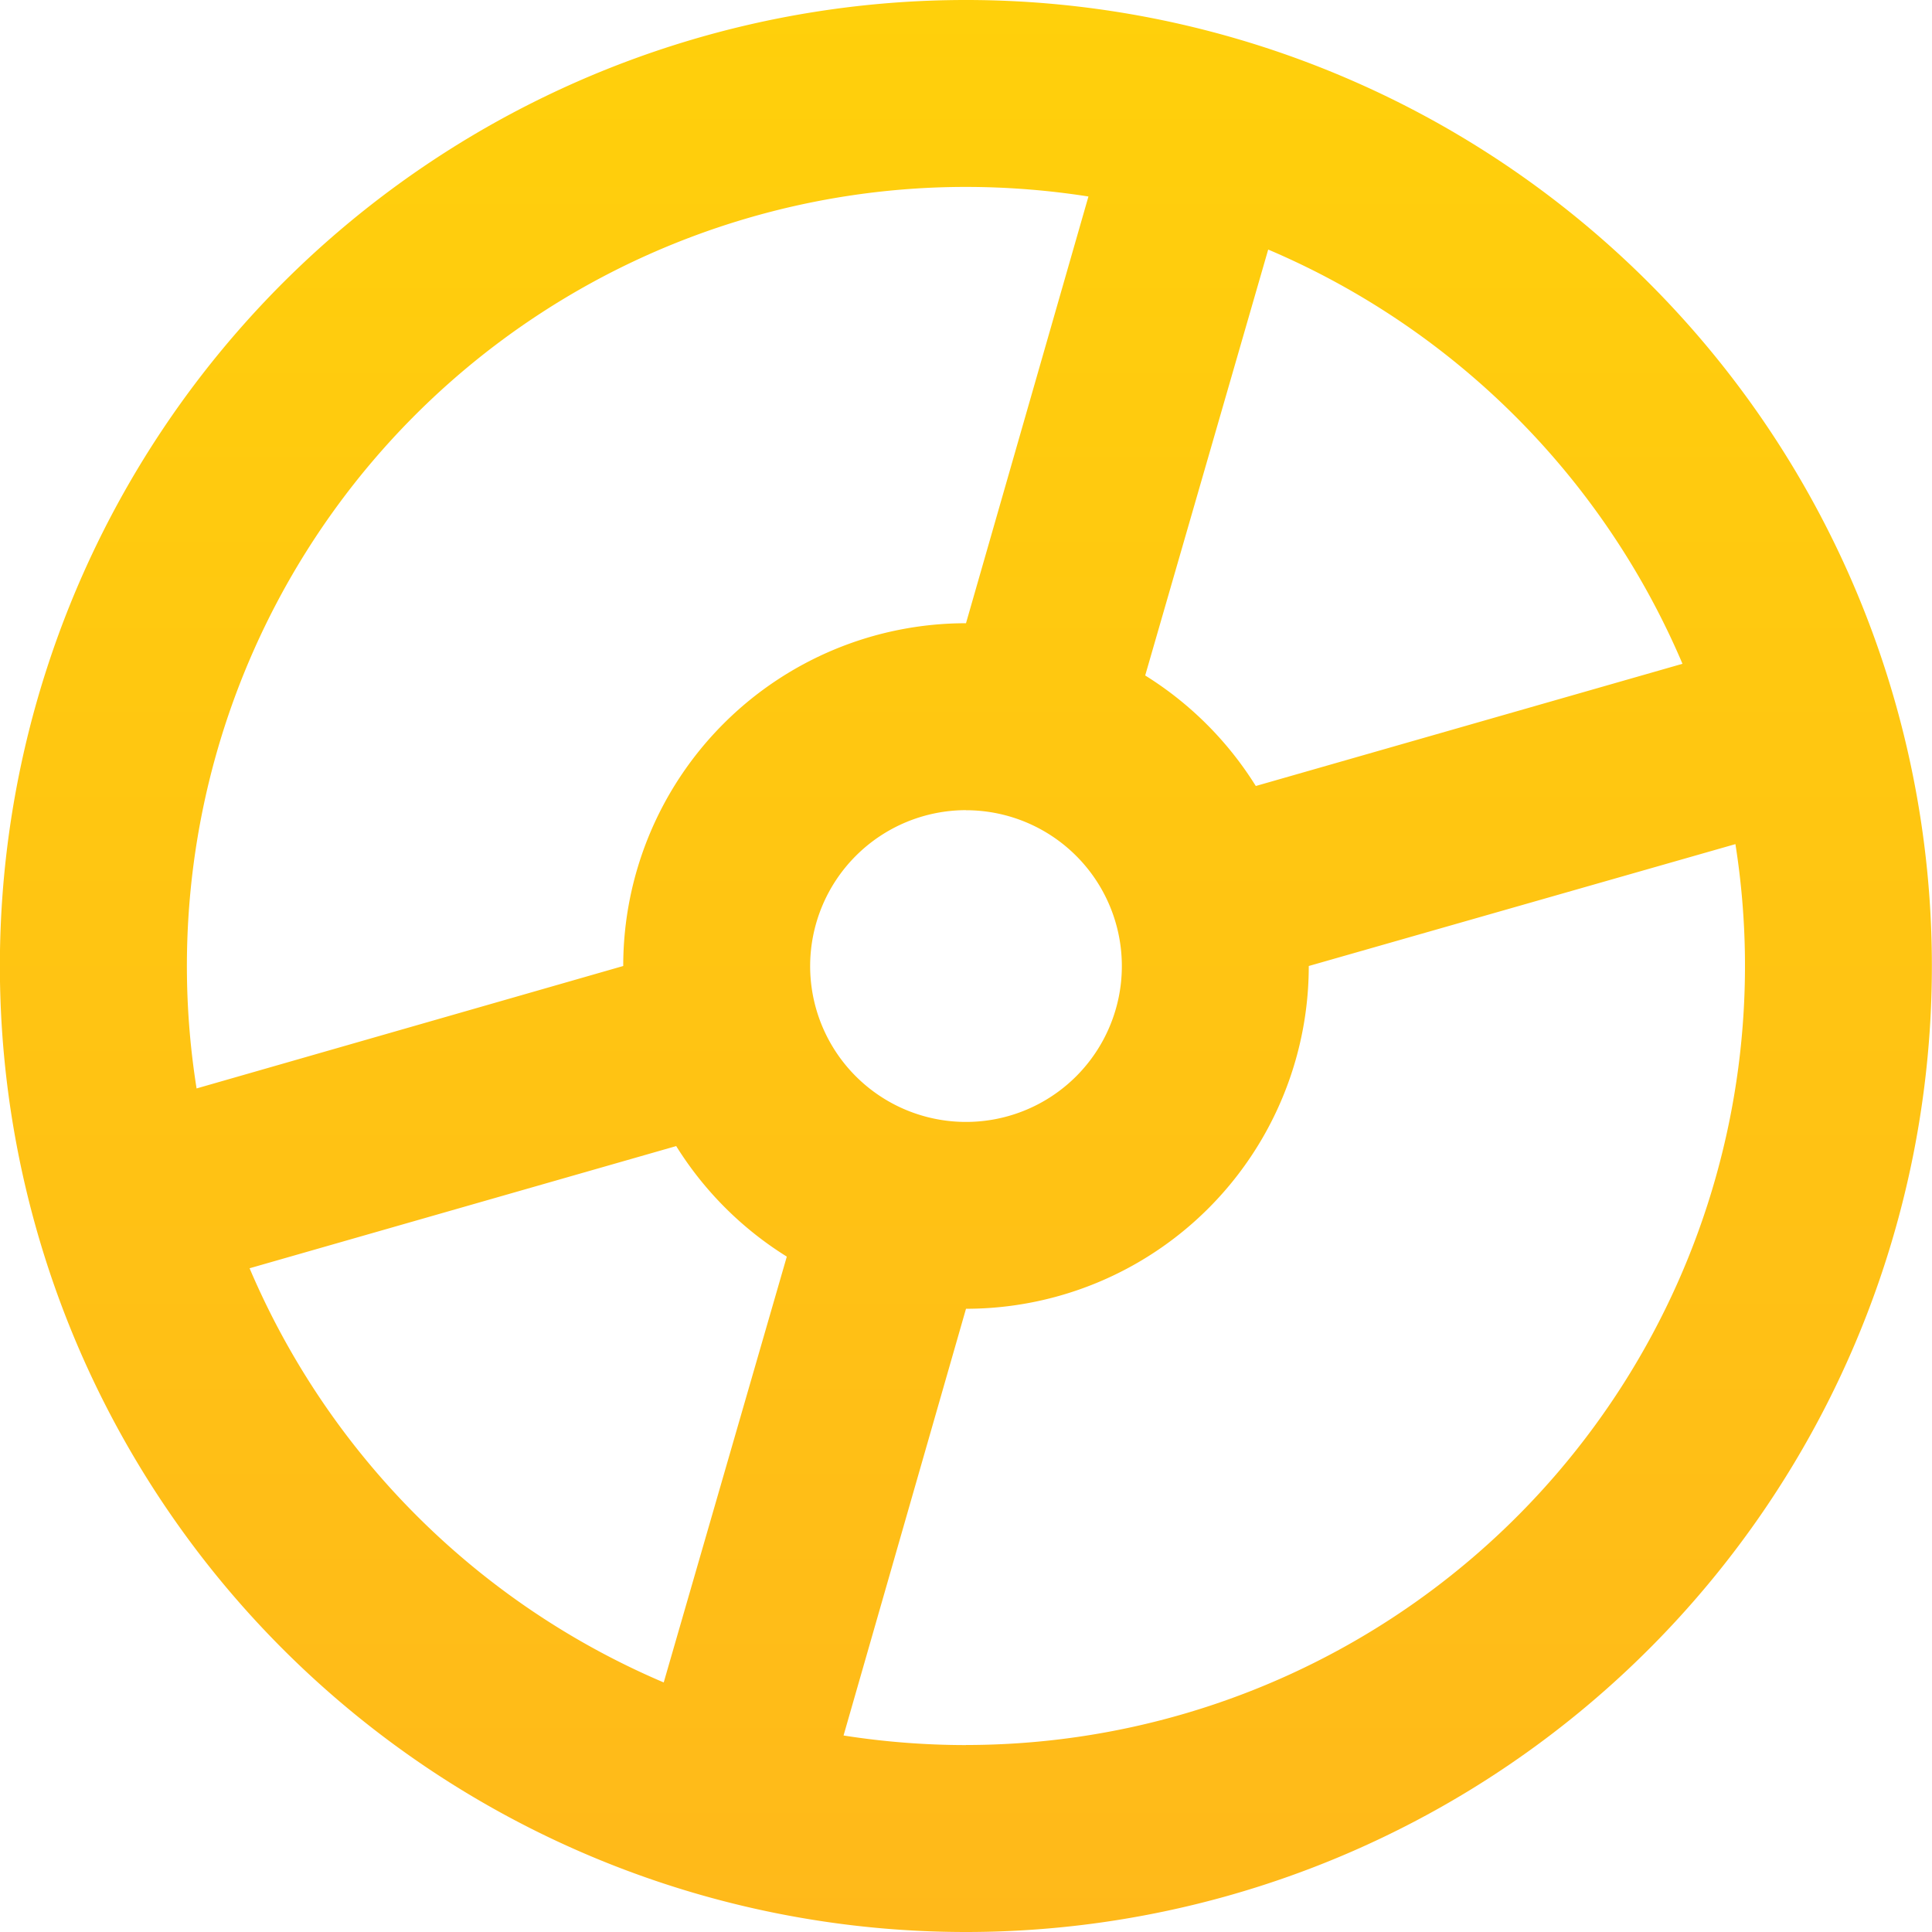 <svg xmlns="http://www.w3.org/2000/svg" xmlns:xlink="http://www.w3.org/1999/xlink" width="24" height="24" viewBox="0 0 24 24">
  <defs>
    <linearGradient id="linear-gradient" x1="0.5" x2="0.5" y2="1" gradientUnits="objectBoundingBox">
      <stop offset="0" stop-color="#ffd00b"/>
      <stop offset="1" stop-color="#ffb91a"/>
    </linearGradient>
  </defs>
  <path id="np_cd_3549697_000000" d="M31,43a12,12,0,1,0-8.486-3.514A12,12,0,0,0,31,43Zm-8.9-8.245,5.3-1.518v0a4.289,4.289,0,0,0,1.374,1.373L27.245,39.9A9.734,9.734,0,0,1,22.1,34.754Zm8.9-5.69A1.936,1.936,0,1,1,29.064,31,1.938,1.938,0,0,1,31,29.064Zm0,11.613a9.856,9.856,0,0,1-1.521-.119L31,35.258A4.258,4.258,0,0,0,35.258,31l5.3-1.514A9.679,9.679,0,0,1,31,40.677Zm8.9-13.432-5.3,1.518v0a4.289,4.289,0,0,0-1.374-1.373L34.754,22.1A9.734,9.734,0,0,1,39.9,27.245ZM31,21.322a9.856,9.856,0,0,1,1.521.119L31,26.742A4.258,4.258,0,0,0,26.742,31l-5.3,1.521A9.678,9.678,0,0,1,31,21.322Z" transform="translate(-19 -19)" fill="url(#linear-gradient)"/>
</svg>
